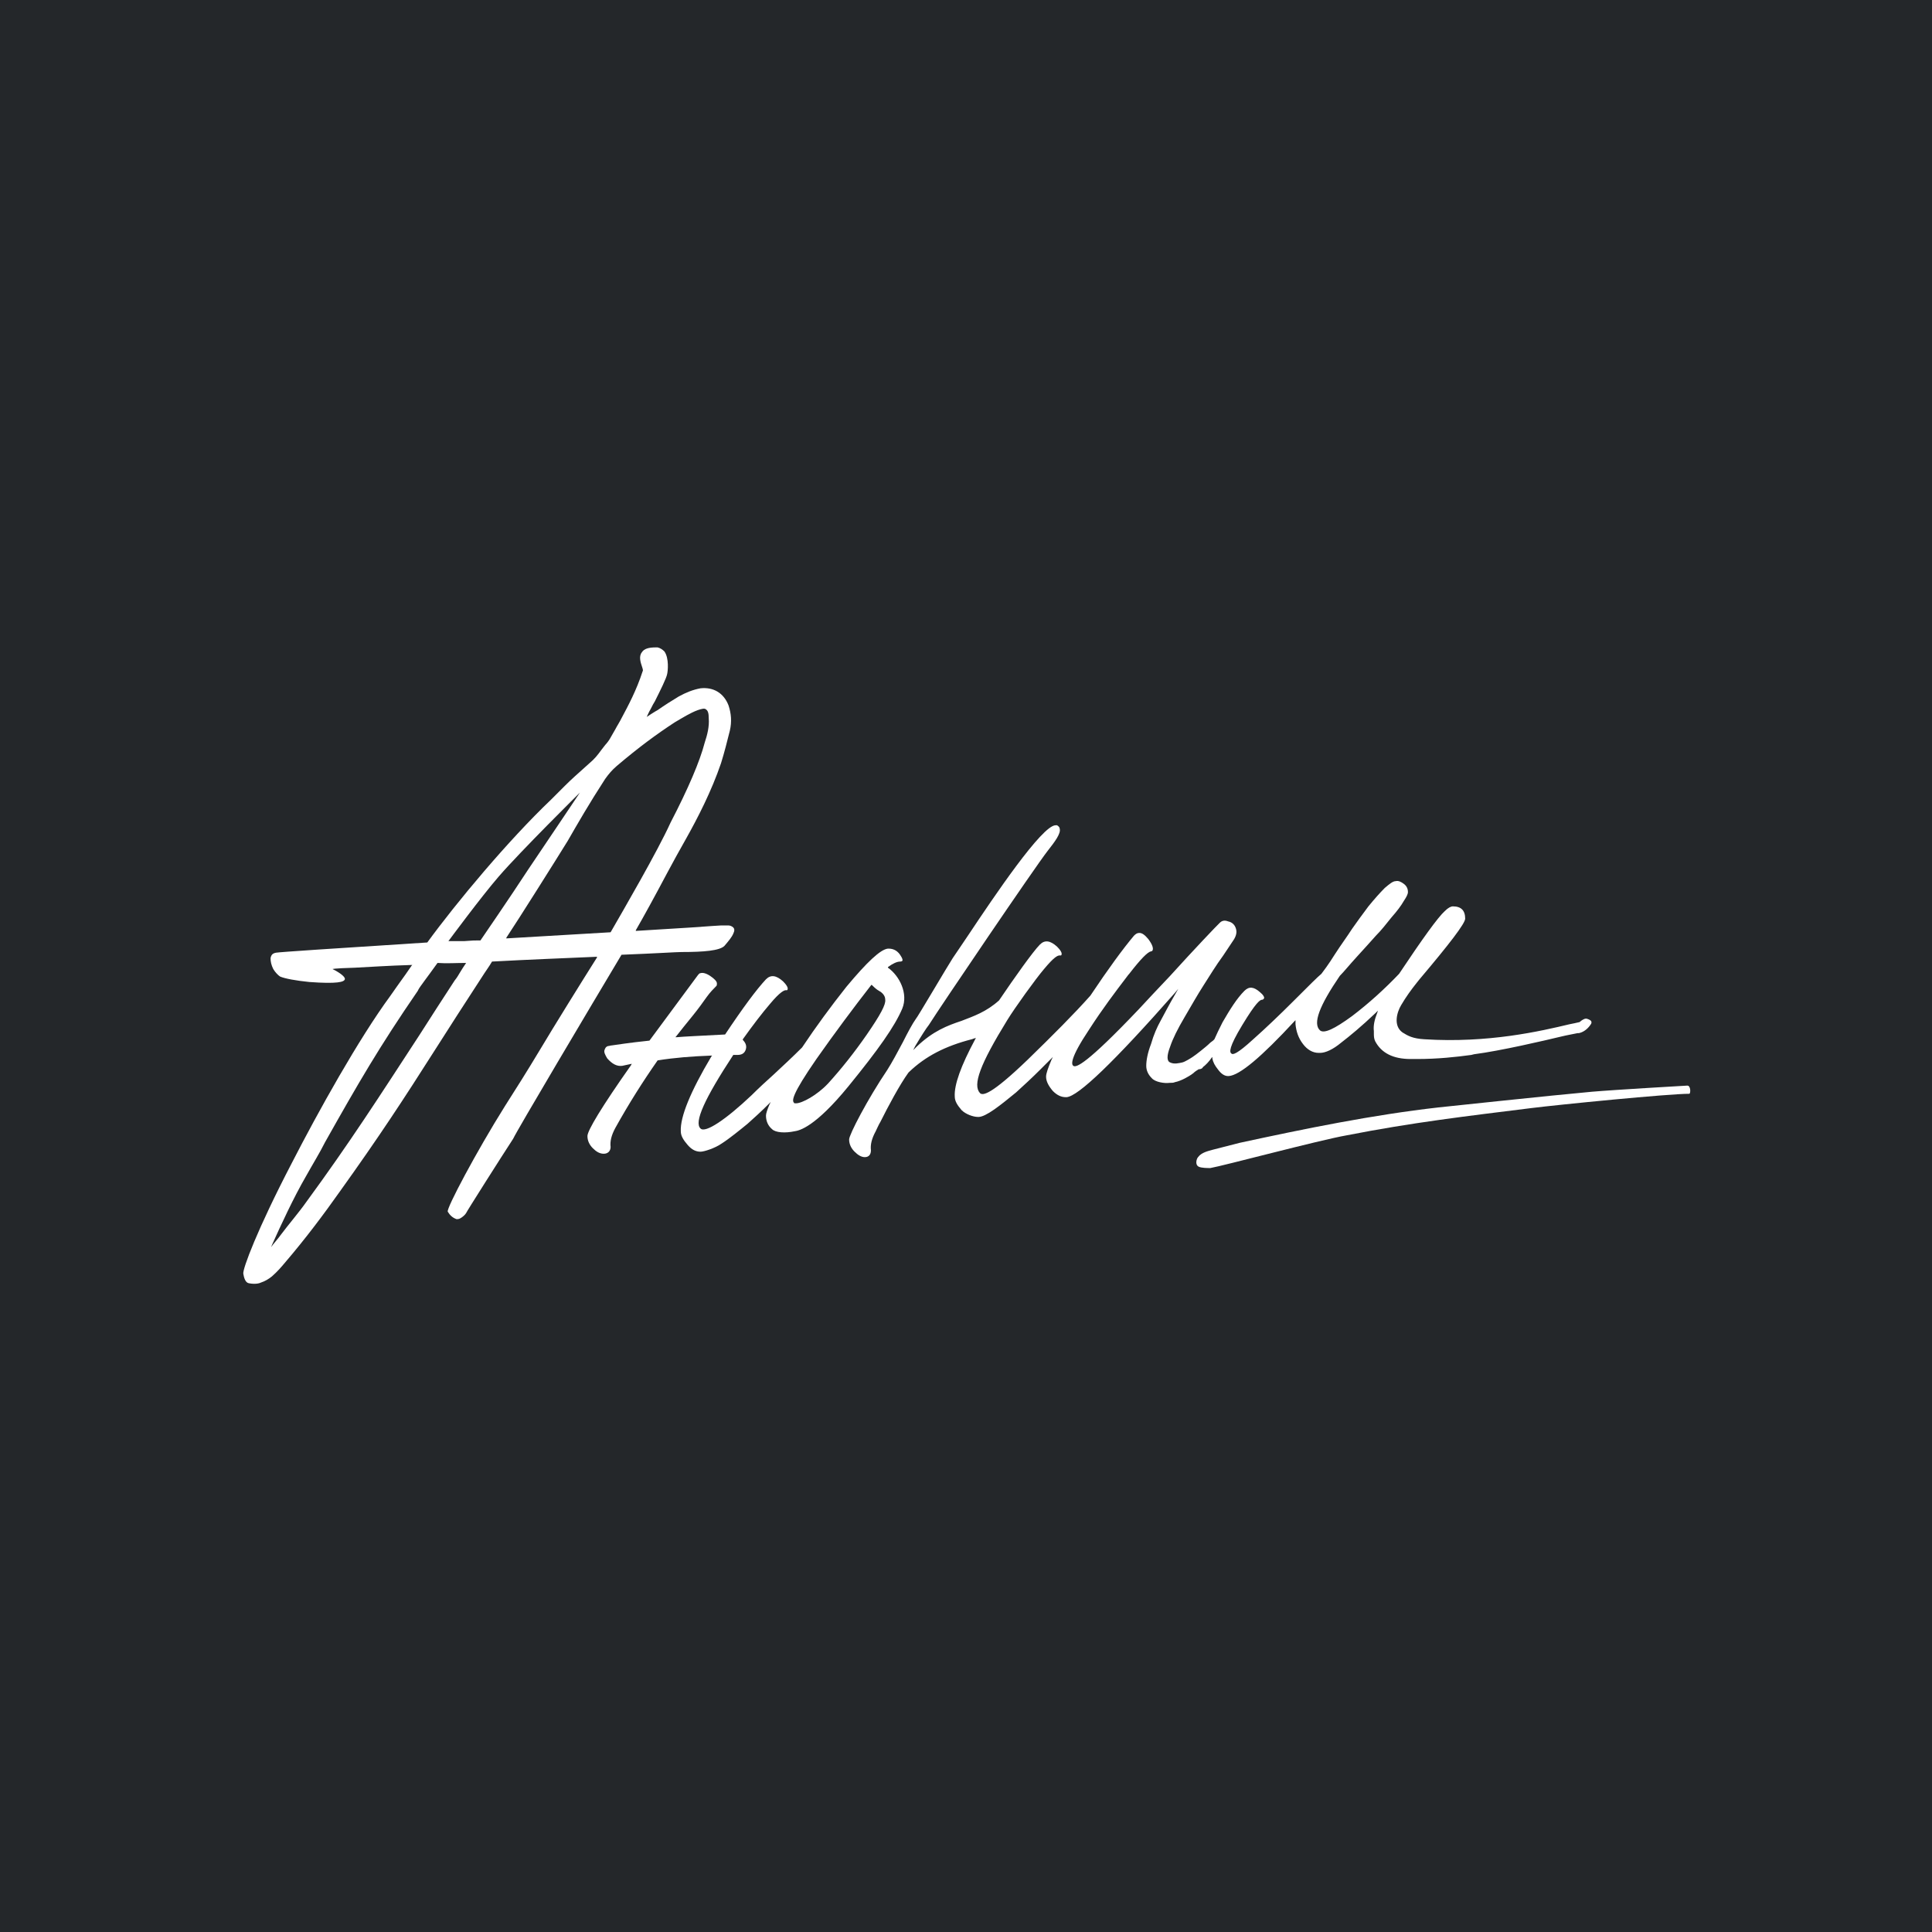 <?xml version="1.0" encoding="UTF-8"?> <svg xmlns="http://www.w3.org/2000/svg" xmlns:xlink="http://www.w3.org/1999/xlink" version="1.1" id="Слой_1" x="0px" y="0px" viewBox="0 0 283.5 283.5" style="enable-background:new 0 0 283.5 283.5;" xml:space="preserve"> <style type="text/css"> .st0{fill:#24272A;} .st1{fill:#FFFFFF;} </style> <rect class="st0" width="283.5" height="283.5"></rect> <g> <path class="st1" d="M247.6,159.3c0,0-10.5,0.6-14,0.9c-5.6,0.5-22.5,2.3-22.5,2.3c-9.7,1.1-19.5,3.1-29.2,5.2l-3.9,1 c-0.7,0.2-1.7,0.4-2.2,1.1c-0.2,0.2-0.5,1.1,0.1,1.4c0.4,0.2,1.3,0.2,1.7,0.2c1.8-0.3,16-4.1,20-4.8c9.7-1.9,17.5-2.8,27.1-4 c4-0.5,20.1-2.1,23.2-2.1C248.1,160.4,248.1,159.3,247.6,159.3z"></path> <path class="st1" d="M130.3,142L130.3,142l0-0.1c0.7-0.5,1.3-0.8,1.8-0.8c0.2,0,0.3-0.1,0.3-0.1c0.1-0.1,0-0.4-0.2-0.7 c-0.4-0.7-1-1.1-1.8-1.1c0,0-0.1,0-0.1,0c-1.1,0.1-3.1,2-6.1,5.6c-2.3,2.9-4.5,5.9-6.5,8.9c-1.4,1.4-2.8,2.7-4.2,4 c-1,0.9-2.1,1.9-3.2,3c-3.8,3.6-6.8,5.6-7.5,4.9c-1-0.9,0.6-4.4,4.8-10.8l0,0l0,0c0.1,0,0.2,0,0.2,0c0.1,0,0.2,0,0.3,0 c0.1,0,0.1,0,0.1,0c0.6,0,1-0.2,1.2-0.7c0.2-0.5,0.1-1-0.4-1.5l0,0l0-0.1c1.5-2.1,2.8-3.8,4-5.2c1.5-1.8,2.1-2,2.3-2c0,0,0,0,0,0 c0.1,0,0.2,0,0.2,0c0.3-0.3-0.2-0.9-0.6-1.3c-1-0.9-1.8-1-2.5-0.3c-1.4,1.5-3.4,4.2-6,8.1l0,0l0,0c-3.7,0.2-6.1,0.3-7.1,0.4l-0.2,0 l0.1-0.1c0.7-0.9,1.5-1.9,2.4-3c0.9-1.1,1.6-2.1,2.1-2.8c0.5-0.7,1-1.2,1.4-1.6c0.1-0.1,0.1-0.2,0.1-0.4c0-0.3-0.4-0.7-1-1.1 c-0.6-0.4-1.1-0.5-1.4-0.4c-0.2,0-0.3,0.2-0.4,0.3l-7.1,9.6l0,0c-1,0.1-2.8,0.3-5.5,0.7c-0.2,0-0.4,0.1-0.6,0.1 c-0.3,0.1-0.4,0.3-0.5,0.6c-0.1,0.3,0.1,0.7,0.4,1.2c0.7,0.8,1.4,1.2,2.2,1.1l1.4-0.3l-0.1,0.2c-4.3,6.1-6.4,9.6-6.4,10.4 c0,0.7,0.3,1.3,0.8,1.8c0.5,0.5,1,0.8,1.6,0.8c0.6,0,1-0.4,1-1c-0.1-0.8,0.1-1.7,0.7-2.8c2-3.6,4.1-6.9,6.2-9.9l0,0l0,0 c2.5-0.4,5.1-0.6,7.8-0.7l0.2,0l-0.1,0.1c-3.1,5.2-4.6,8.9-4.5,11c0,0.7,0.4,1.3,1,2c0.6,0.7,1.2,1,1.9,1c0.5,0,2.1-0.5,3.1-1.2 c1.1-0.7,2.7-2,3.8-2.9c0.9-0.8,2-1.8,3.1-2.9l0.3-0.3l-0.2,0.4c-0.3,0.7-0.5,1.3-0.5,1.6c0,0.8,0.3,1.5,0.9,2 c0.5,0.5,1.9,0.6,3.3,0.3c0.7-0.1,3-0.6,7.9-6.6c4.4-5.4,6.8-8.8,7.9-11.4C133.3,145.8,132,143.2,130.3,142z M127.2,151.8 c-1.8,2.6-3.7,5-5.7,7.2c-1.6,1.7-3.8,2.9-4.7,2.9c-0.2,0-0.3,0-0.3-0.1c-0.3-0.3-0.3-1.2,3.3-6.4c2.6-3.7,5.5-7.6,8-10.8l0.1-0.1 l0.1,0.1c0.5,0.5,0.8,0.7,1,0.8c0.1,0.1,0.2,0.1,0.3,0.2c0.5,0.4,0.6,0.8,0.6,1.1C130,147.4,129.2,148.9,127.2,151.8z"></path> <path class="st1" d="M176.5,156.6c0.4-0.3,0.9-0.8,1.3-1.4l0.1-0.1l0,0.2c0.1,0.6,0.4,1.1,0.8,1.6c0.5,0.7,1,1,1.5,1c0,0,0,0,0.1,0 c1.6-0.1,4.8-2.8,9.7-8.1l0.1-0.1l0,0.6c0.1,1,0.4,2,1.1,2.9c0.6,0.8,1.4,1.3,2.3,1.3c0.1,0,0.1,0,0.2,0c0.8,0,1.9-0.5,3.1-1.5 c1.3-1,3-2.4,5.1-4.4l0.3-0.3l-0.1,0.3c-0.4,1-0.6,1.9-0.5,2.7c0,0.1,0,0.2,0,0.3c0,0.4,0,0.8,0.2,1.2c0.9,1.7,2.6,2.6,5.2,2.6 c0.3,0,0.6,0,0.9,0c3.1,0,5.8-0.3,8-0.6l0.4-0.1c3.9-0.5,10.3-2,12.8-2.6c0.5-0.1,0.8-0.2,0.9-0.2c1-0.2,1.5-0.3,1.5-0.3l0.2,0 c0.9-0.2,1.5-0.9,1.8-1.4c0.1-0.3,0-0.5-0.6-0.7c-0.3-0.1-0.6,0.1-0.9,0.3c-0.1,0.1-0.2,0.2-0.3,0.2c-0.4,0.1-0.9,0.2-1.4,0.3 c-4.2,1-11.9,2.8-21.3,2.2c-1.7-0.1-2.4-0.5-3.2-1c-1.4-1-0.8-3-0.2-4c0.7-1.2,1.5-2.3,2.3-3.3l0.4-0.5c4.4-5.2,6.7-8.2,6.7-8.9 c0-1.2-0.6-1.8-1.8-1.8c-0.3,0-0.7,0.2-1.2,0.7c-1,0.9-3.3,4.1-6.7,9.2c-2.1,2.2-4.4,4.3-6.9,6.2c-2.6,1.9-4.1,2.6-4.7,2.1 c-1.1-1-0.1-3.6,2.9-8c0.6-0.6,1.4-1.6,2.5-2.8c1.1-1.2,2-2.2,2.8-3.1c0.8-0.8,1.5-1.7,2.3-2.7c0.8-0.9,1.4-1.7,1.8-2.4 c0.4-0.6,0.6-1,0.6-1.3c0-0.5-0.2-0.9-0.6-1.2c-0.4-0.3-0.8-0.5-1.2-0.4c-0.4,0-0.9,0.4-1.6,1c-0.7,0.7-1.5,1.6-2.4,2.7 c-0.9,1.2-1.7,2.3-2.4,3.3c-0.7,1.1-1.6,2.3-2.5,3.7c-1,1.6-1.7,2.5-2,2.9l0,0c-0.5,0.4-1.8,1.7-4,3.9c-2.2,2.2-4.2,4.1-6,5.7 c-2.4,2.2-3,2.3-3.2,2.1c-0.3-0.2-0.4-0.9,1.6-4.2c2-3.3,2.6-3.7,2.9-3.7c0.1,0,0.1,0,0.2-0.1c0.1-0.1,0.1-0.1,0.1-0.2 c0-0.1-0.1-0.4-0.6-0.8c-0.9-0.8-1.6-0.9-2.3-0.2c-1.1,1.1-2.1,2.7-3.2,4.6c-0.5,1-0.9,1.8-1.2,2.5l0,0l-0.2,0.2 c-0.1,0.1-0.3,0.2-0.4,0.3c-0.4,0.4-0.9,0.8-1.4,1.2c-0.5,0.4-0.9,0.7-1.2,0.9c-0.3,0.2-1.1,0.7-1.5,0.8c-0.5,0.1-1.2,0.3-1.8,0 c-0.5-0.2-0.5-1,0-2.3c0.4-1.2,1.1-2.6,2.1-4.3c1-1.7,1.9-3.3,2.8-4.7c0.9-1.4,1.8-2.9,2.9-4.4c1.4-2.1,1.6-2.4,1.6-2.4 c0.4-0.7,0.4-1.2,0.2-1.7c-0.2-0.5-0.6-0.8-1.1-0.9c-0.5-0.2-0.9-0.1-1.2,0.2c-0.3,0.3-1.1,1.1-2.5,2.6c-1.4,1.5-3,3.2-4.8,5.2 c-1.9,2-3.4,3.6-4.6,4.9c-7.7,8.1-9.2,8.6-9.6,8.3c-0.3-0.2-0.5-1.1,2.3-5.3c2-3.1,3.9-5.6,5.5-7.7c0.1-0.1,0.2-0.3,0.4-0.5 c1.7-2.2,2.7-3.2,3.2-3.3c0.1,0,0.1,0,0.2-0.1c0.2-0.3,0-0.9-0.6-1.7c-0.5-0.6-0.9-0.9-1.3-0.9c0,0,0,0,0,0c-0.3,0-0.5,0.1-0.8,0.4 c-1.6,1.9-3.8,4.9-6.4,8.8c-2.4,2.7-5.5,5.8-9.2,9.4c-5.4,5.2-6.6,5.3-7,4.9c-1.1-1.2,0-4.2,4-10.7c1.1-1.8,4.2-6.1,5.4-7.5 c1.5-1.8,2-2,2.3-2c0,0,0,0,0,0c0.1,0,0.1,0,0.2,0c0.3-0.3-0.2-0.9-0.6-1.3c-1-0.9-1.8-1-2.5-0.3c-1,1-3.7,4.8-6,8.2l0,0 c-1.9,1.7-3.7,2.3-5.5,3c-2.1,0.7-4.2,1.5-6.6,3.8l-0.5,0.5l0.3-0.6c0.9-1.5,1.6-2.6,2-3.1c1.7-2.7,15.6-23.2,17.4-25.5 c1.1-1.4,2-2.6,1.8-3.3c0-0.2-0.2-0.4-0.4-0.5c-0.1,0-0.1,0-0.2,0c-2,0-9,10.4-12.8,16.1c-1,1.5-1.9,2.8-2.3,3.4 c-0.6,0.9-5.3,8.9-5.4,8.9c-0.5,0.7-1.2,2-1.9,3.4c-0.8,1.5-1.6,3-2.3,4.1c-2.9,4.3-5.6,9.5-5.6,10.2c0,0.7,0.3,1.3,0.8,1.8 c0.5,0.5,1,0.8,1.5,0.8c0.6,0,0.9-0.4,0.9-1c-0.1-0.8,0.1-1.7,0.7-2.8c0.2-0.4,0.4-0.9,0.7-1.4c1.1-2.2,2.8-5.4,4.1-7.2l0,0 c0,0,0.1-0.1,0.1-0.1c2.4-2.3,5.3-3.8,9.2-4.8c0.1,0,0.2-0.1,0.3-0.1l0.3-0.1l-0.1,0.2c-2.1,3.9-3.1,6.7-3,8.4c0,0.7,0.4,1.3,1,2 c0.6,0.6,1.7,1,2.4,1c0,0,0.1,0,0.1,0c0.5,0,1.3-0.4,2.3-1.1c1-0.7,2.1-1.6,3.2-2.5c1.1-1,2.3-2.1,3.6-3.4c0.5-0.5,1-1,1.5-1.5 l0.3-0.3l-0.2,0.4c-0.5,1.2-0.8,2-0.8,2.5c0,0.7,0.4,1.4,1,2.1c0.6,0.6,1.2,0.9,1.9,0.9c0,0,0.1,0,0.1,0c1.7-0.1,7-5.2,15.9-15.3 l0.5-0.6l-0.4,0.7c-1,1.7-1.7,3.1-2.2,4c-0.5,0.9-1,2-1.4,3.4c-0.5,1.3-0.7,2.4-0.7,3.2c0,0.7,0.3,1.3,0.8,1.8 c0.5,0.6,1.9,0.8,2.6,0.7c0.3,0,0.6,0,0.8-0.1c1-0.2,2.1-0.9,2.4-1.1c0.3-0.2,0.4-0.3,0.5-0.4c0.1-0.1,0.3-0.2,0.6-0.4 C176.3,156.9,176.5,156.7,176.5,156.6z"></path> <path class="st1" d="M91.2,140.1L91.2,140.1c5.1-0.2,8.1-0.4,8.8-0.4c3.3,0,5.6-0.2,6.3-0.9c0.6-0.7,1.1-1.3,1.3-1.8 c0.2-0.4,0.2-0.7,0-0.9c-0.2-0.2-0.5-0.3-0.7-0.3c-0.2,0-0.6,0-1.1,0c-0.1,0-1.7,0.1-4.4,0.3l-8.1,0.5l0-0.1c1.1-1.9,2.8-5,4.6-8.4 c0.9-1.7,1.8-3.3,2.7-4.9c1.8-3.2,3.8-7.1,5.2-11.2c0.5-1.6,0.9-3.2,1.3-4.8c0.3-1.3,0.2-2.5-0.2-3.7c-0.7-1.8-2.2-2.7-4.1-2.5 c-1.1,0.2-2.1,0.6-3.2,1.2c-1,0.6-2.1,1.3-3.1,2c-0.4,0.2-1.6,1-1.6,1l-0.1,0.1l0.1-0.1c0.1-0.2,0.3-0.7,0.6-1.2 c0.2-0.4,0.4-0.8,0.6-1.1c0.8-1.6,1.7-3.4,1.8-4c0.1-0.4,0.3-2.3-0.4-3.3c-0.3-0.3-0.6-0.5-1-0.6c-0.1,0-0.2,0-0.3,0 c-1,0-1.7,0.2-2,0.7c-0.5,0.6-0.2,1.5,0,2.1c0.1,0.3,0.2,0.6,0.1,0.7c-0.9,2.8-2.2,5.2-3,6.7c-0.4,0.8-0.8,1.4-1,1.8 c-0.9,1.6-0.9,1.6-1.3,2.1c-0.2,0.2-0.4,0.5-0.8,1c-0.5,0.7-1,1.3-1.6,1.8c-2,1.8-2.7,2.4-3.7,3.4c-0.5,0.5-1.1,1.1-2,2 c-6.3,6-13.9,15.1-18.2,21l0,0l0,0c-14.1,0.9-21.6,1.4-22.2,1.5c-0.5,0.1-0.7,0.3-0.8,0.8c0,0.5,0.1,1,0.4,1.6 c0.3,0.5,0.7,0.9,1,1.1c0.7,0.3,2.3,0.6,4.3,0.8c4.1,0.3,5.1,0,5.2-0.4c0.1-0.3-0.6-0.9-1.8-1.5l0,0l0,0c0,0,0-0.1,3.3-0.2 c2-0.1,4.9-0.3,8.3-0.4l0.1,0l-0.1,0.1c-0.3,0.4-0.6,0.9-0.9,1.3c-0.8,1.1-1.5,2.1-2.2,3.1c-4.7,6.4-10.6,17-14.5,24.6 c-5.1,9.8-7.2,15.5-7.1,16.2c0.1,0.6,0.3,1.3,0.8,1.4c1,0.2,1.6,0,1.8-0.1c0.6-0.2,1.1-0.5,1.6-0.9c0.8-0.7,1.4-1.4,1.9-2 c3-3.5,5.7-7.1,8.1-10.5c5.8-8.1,9.2-13.3,14.1-21c1.9-3,4.1-6.4,6.7-10.4c0.5-0.8,1.1-1.6,1.5-2.3l0,0l0,0 c5.5-0.3,10.8-0.5,15.3-0.7l0.1,0l0,0.1c-1.9,3-6.5,10.4-8.4,13.6c-1.8,3-3.5,5.7-5.1,8.2c-4.2,6.7-8.6,15-8.4,15.5 c0.3,0.5,0.7,0.9,1.3,1.1c0.1,0,0.3,0,0.5-0.1c0.4-0.2,0.8-0.6,0.9-0.8l0,0c0-0.1,5.2-8.3,6.9-10.9 C75.9,165.8,86.6,147.8,91.2,140.1L91.2,140.1z M68.4,141.3c-0.7,1-1.3,2.1-1.4,2.2l-0.3,0.4c-1.9,2.9-3.5,5.4-5.1,7.9 c-6,9.2-10.3,15.9-16.6,24.5c-1.2,1.7-2.6,3.3-3.8,4.9l-0.3,0.4c-0.3,0.4-0.6,0.7-0.9,1.1l-0.2,0.3l0.1-0.3c1.3-2.9,3.2-7,5-10.1 c1-1.8,2-3.4,2.8-5c4.9-8.7,7.9-13.9,13.6-22.2l0.1-0.2c0.2-0.4,1.3-1.8,2.8-3.9l0,0l0,0C65.5,141.4,66.9,141.3,68.4,141.3 L68.4,141.3L68.4,141.3z M70.5,138l-0.4,0c-0.6,0-0.6,0-2,0.1l-2.3,0c0,0,4.8-6.5,7.4-9.5c3.2-3.7,11.9-12.3,11.9-12.3 s-5.7,8.5-7.6,11.3C74.9,131.6,70.5,138,70.5,138z M89.6,136.8L89.6,136.8l-15.3,0.9l0-0.1c1.8-2.7,7.4-11.6,9-14.2 c1.5-2.6,3.1-5.4,5.5-9.1c0.5-0.7,1-1.3,1.7-1.9c3.3-2.8,5.9-4.7,8.5-6.4c1.2-0.7,2.3-1.4,3.4-1.8c0.6-0.2,1-0.3,1.2-0.1 c0.3,0.2,0.4,0.6,0.4,1.3c0.1,1.2-0.2,2.4-0.6,3.6c-0.7,2.7-2.4,6.7-5,11.7C96.5,124.9,91.5,133.5,89.6,136.8L89.6,136.8z"></path> </g> </svg> 